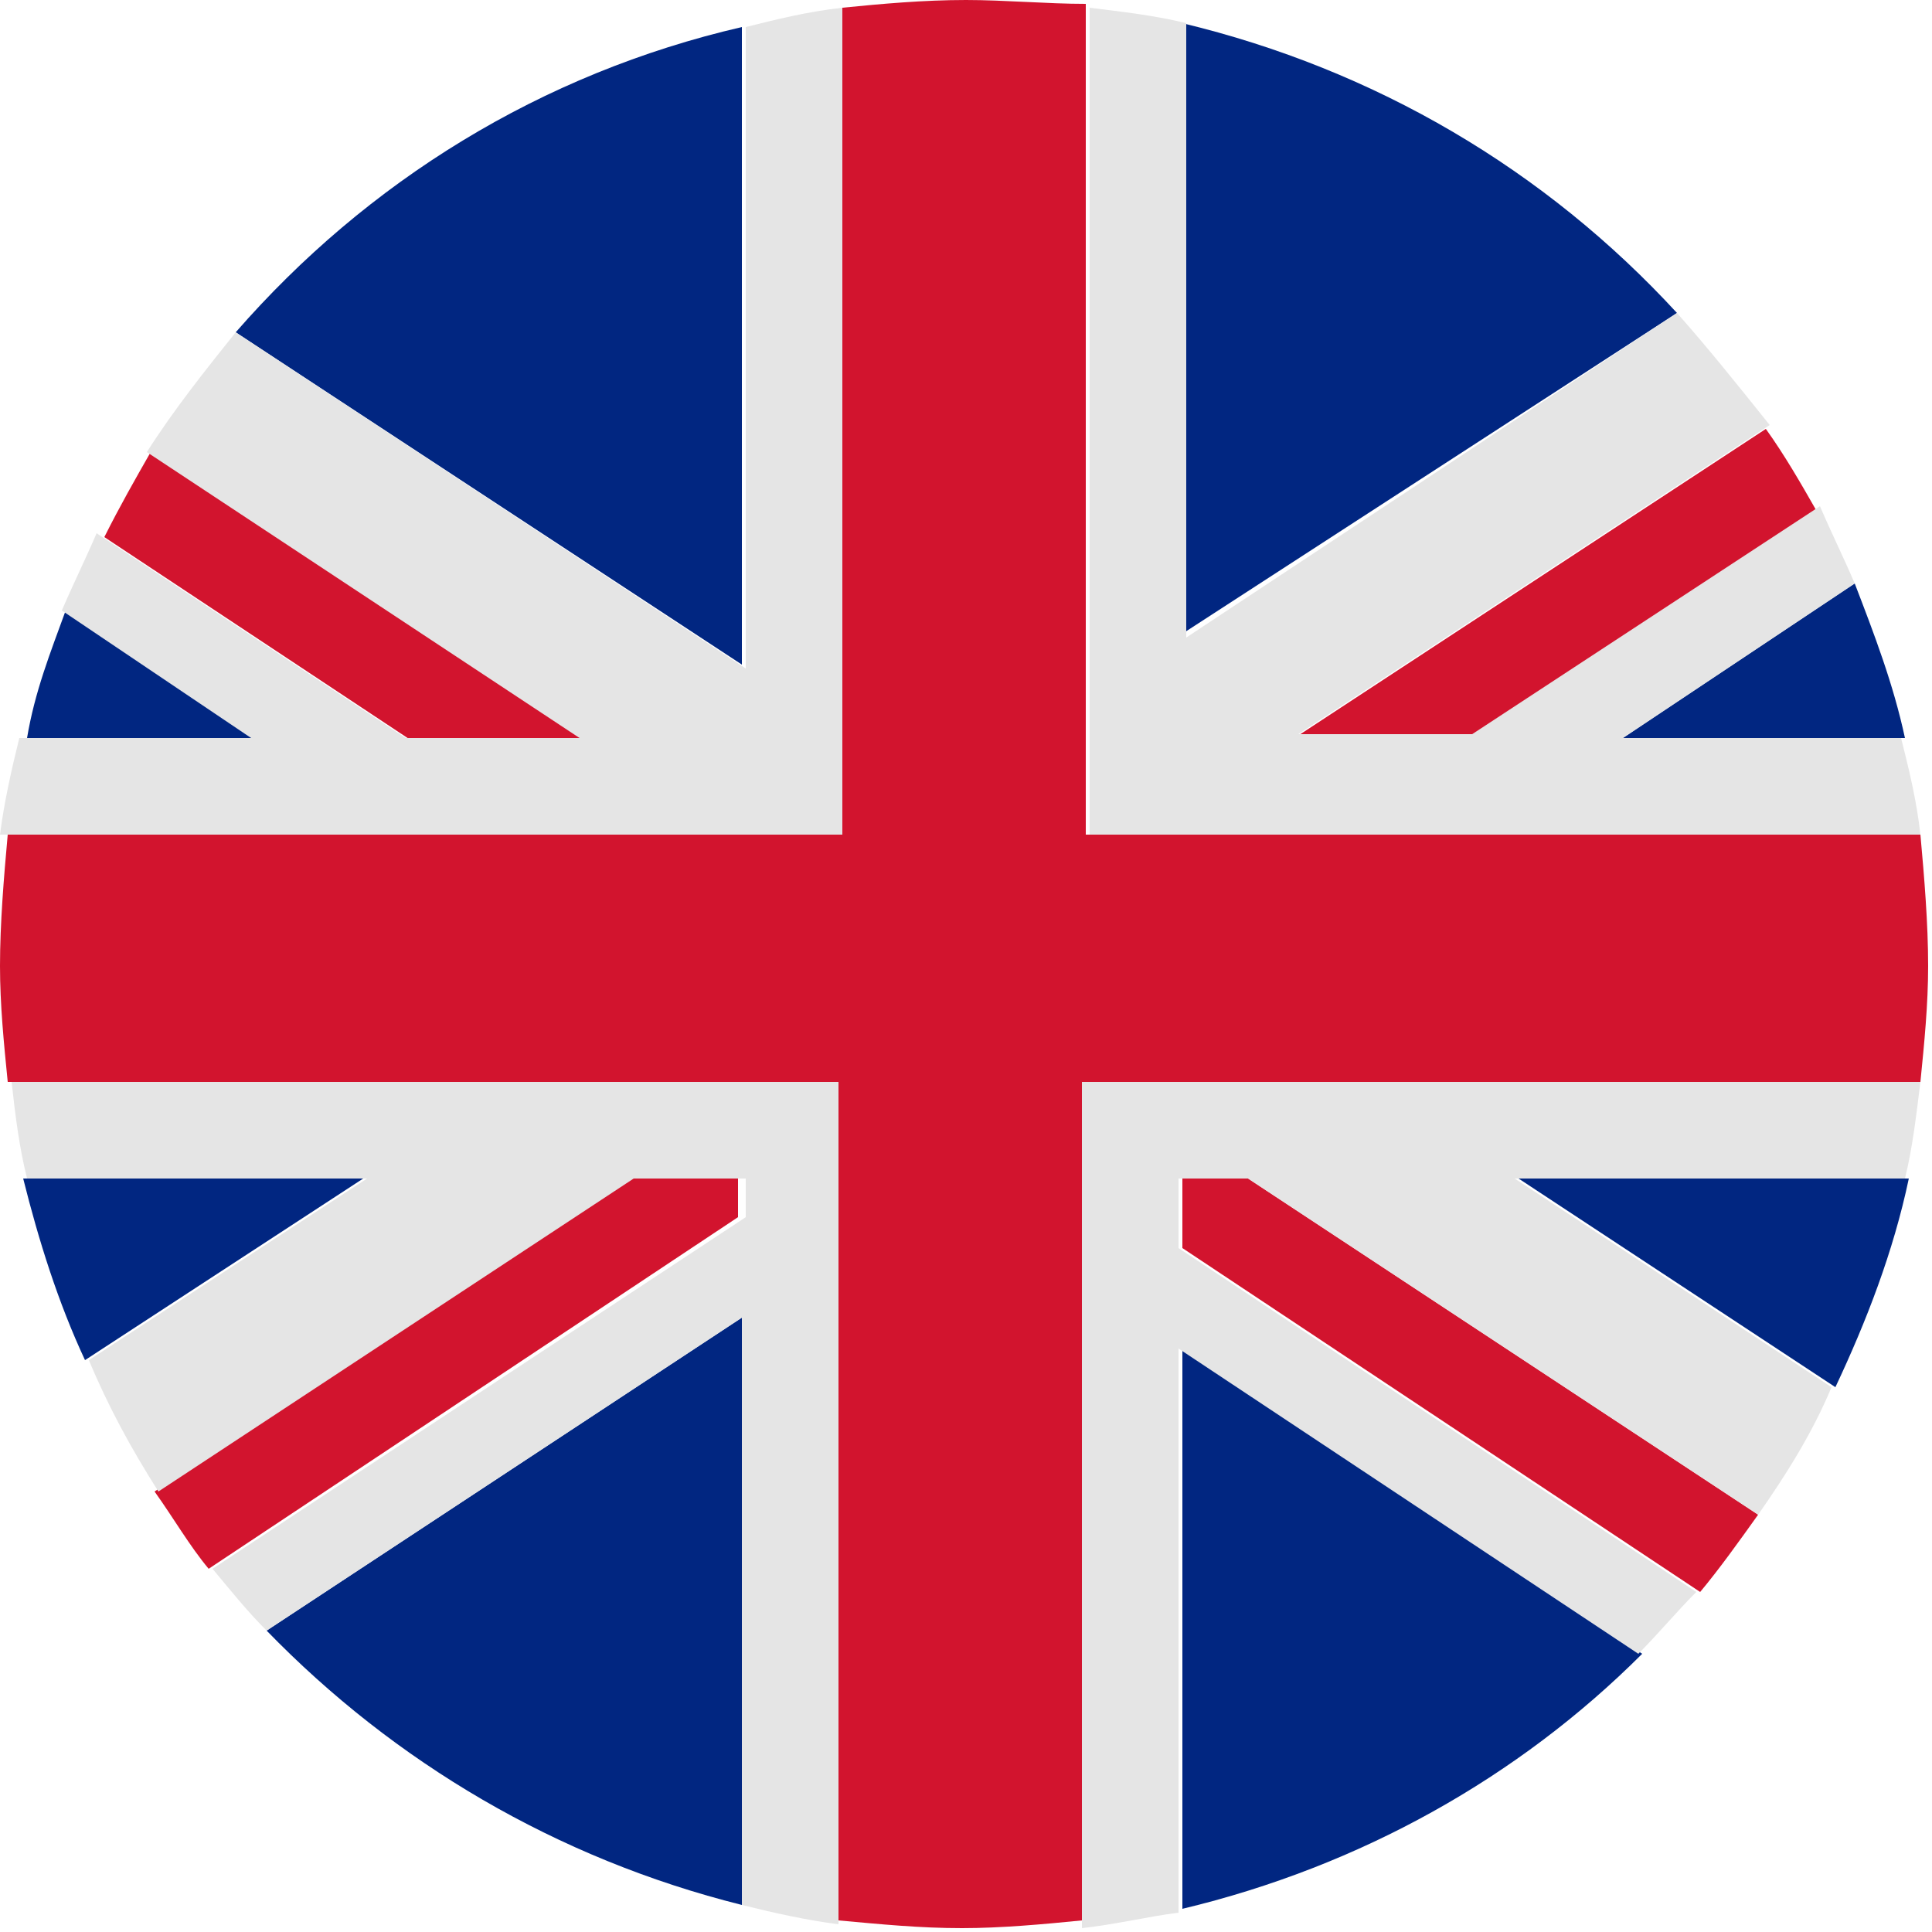 <?xml version="1.0" encoding="utf-8"?>
<!-- Generator: Adobe Illustrator 25.2.3, SVG Export Plug-In . SVG Version: 6.00 Build 0)  -->
<svg version="1.1" id="Laag_1" xmlns="http://www.w3.org/2000/svg" xmlns:xlink="http://www.w3.org/1999/xlink" x="0px" y="0px"
	 viewBox="0 0 50 50" style="enable-background:new 0 0 50 50;" xml:space="preserve">
<style type="text/css">
	.st0{fill:#012681;}
	.st1{fill:#D2142E;}
	.st2{fill:#E5E5E5;}
</style>
<g>
	<path class="st0" d="M6.9,42.2c3.3,3.4,7.5,5.9,12.3,7.1V34.1L6.9,42.2z"/>
	<path class="st0" d="M43.4,8.1C40,4.4,35.6,1.8,30.6,0.6v15.8L43.4,8.1z"/>
	<path class="st0" d="M0.6,30.5c0.4,1.6,0.9,3.2,1.6,4.7l7.2-4.7H0.6z"/>
	<path class="st0" d="M1.7,15.8c-0.4,1.1-0.8,2.1-1,3.3h6L1.7,15.8z"/>
	<path class="st0" d="M19.2,0.7C14,1.9,9.5,4.7,6.1,8.6l13.1,8.6V0.7z"/>
	<path class="st0" d="M30.6,49.4c4.6-1.1,8.7-3.4,11.9-6.6l-11.9-7.9V49.4z"/>
	<path class="st0" d="M49.3,19.1c-0.3-1.4-0.8-2.7-1.3-4l-6,4H49.3z"/>
	<path class="st0" d="M47.5,35.9c0.8-1.7,1.5-3.5,1.9-5.4H39.3L47.5,35.9z"/>
	<path class="st1" d="M19.2,30.5h-2.9L4,38.6c0.5,0.7,0.9,1.4,1.4,2l13.7-9.1V30.5z"/>
	<path class="st1" d="M38,19.1l9-5.9c-0.4-0.7-0.8-1.4-1.3-2.1l-12.2,8H38z"/>
	<path class="st1" d="M15.1,19.1L3.9,11.7c-0.4,0.7-0.8,1.4-1.2,2.2l8,5.3H15.1z"/>
	<path class="st1" d="M30.6,30.5v1.8L44,41.2c0.5-0.6,1-1.3,1.5-2l-13.2-8.7H30.6z"/>
	<path class="st2" d="M28.1,21.6h1.6h4.5h3.9h11.6c-0.1-0.9-0.3-1.7-0.5-2.5H42l6-4c-0.3-0.7-0.6-1.3-0.9-2l-9,5.9h-4.5l12.2-8
		C45,10,44.2,9,43.4,8.1l-12.7,8.4V0.6c-0.8-0.2-1.7-0.3-2.5-0.4v18V21.6z"/>
	<path class="st2" d="M21.8,29.9V29V28h-1.6h0h-6.9h-13c0.1,0.9,0.2,1.7,0.4,2.5h8.8l-7.2,4.7c0.5,1.2,1.1,2.3,1.8,3.4l12.3-8.1h2.9
		v1L5.5,40.6c0.5,0.6,0.9,1.1,1.4,1.6l12.3-8.1v15.2c0.8,0.2,1.7,0.4,2.5,0.5V32.4V29.9z"/>
	<path class="st2" d="M14.5,21.6h4.5h2.8v-2.7V0.2c-0.9,0.1-1.7,0.3-2.5,0.5v16.6L6.1,8.6c-0.8,1-1.6,2-2.3,3.1l11.2,7.4h-4.5
		l-8-5.3c-0.3,0.7-0.6,1.3-0.9,2l4.9,3.3h-6c-0.2,0.8-0.4,1.7-0.5,2.5h10.3H14.5z"/>
	<path class="st2" d="M28.5,28L28.5,28h-0.5v0.3v2.4v2.6v16.6c0.9-0.1,1.7-0.3,2.5-0.4V34.9l11.9,7.9c0.5-0.5,1-1.1,1.5-1.6
		l-13.4-8.9v-1.8h1.8l13.2,8.7c0.7-1,1.4-2.1,1.9-3.3l-8.2-5.4h10.1c0.2-0.8,0.3-1.7,0.4-2.5H35.4H28.5z"/>
	<path class="st1" d="M38.1,21.6h-3.9h-4.5h-1.6v-3.5v-18C27.1,0.1,26,0,25,0c-1.1,0-2.2,0.1-3.2,0.2v18.7v2.7h-2.8h-4.5h-3.9H0.2
		C0.1,22.7,0,23.9,0,25c0,1,0.1,2,0.2,3h13h6.9h0h1.6V29v0.8v2.6v17.3c1.1,0.1,2.1,0.2,3.2,0.2c1,0,2.1-0.1,3.1-0.2V33.2v-2.6v-2.4
		V28h0.4h0h6.9h14.4c0.1-1,0.2-2,0.2-3c0-1.1-0.1-2.3-0.2-3.4H38.1z"/>
</g>
</svg>
